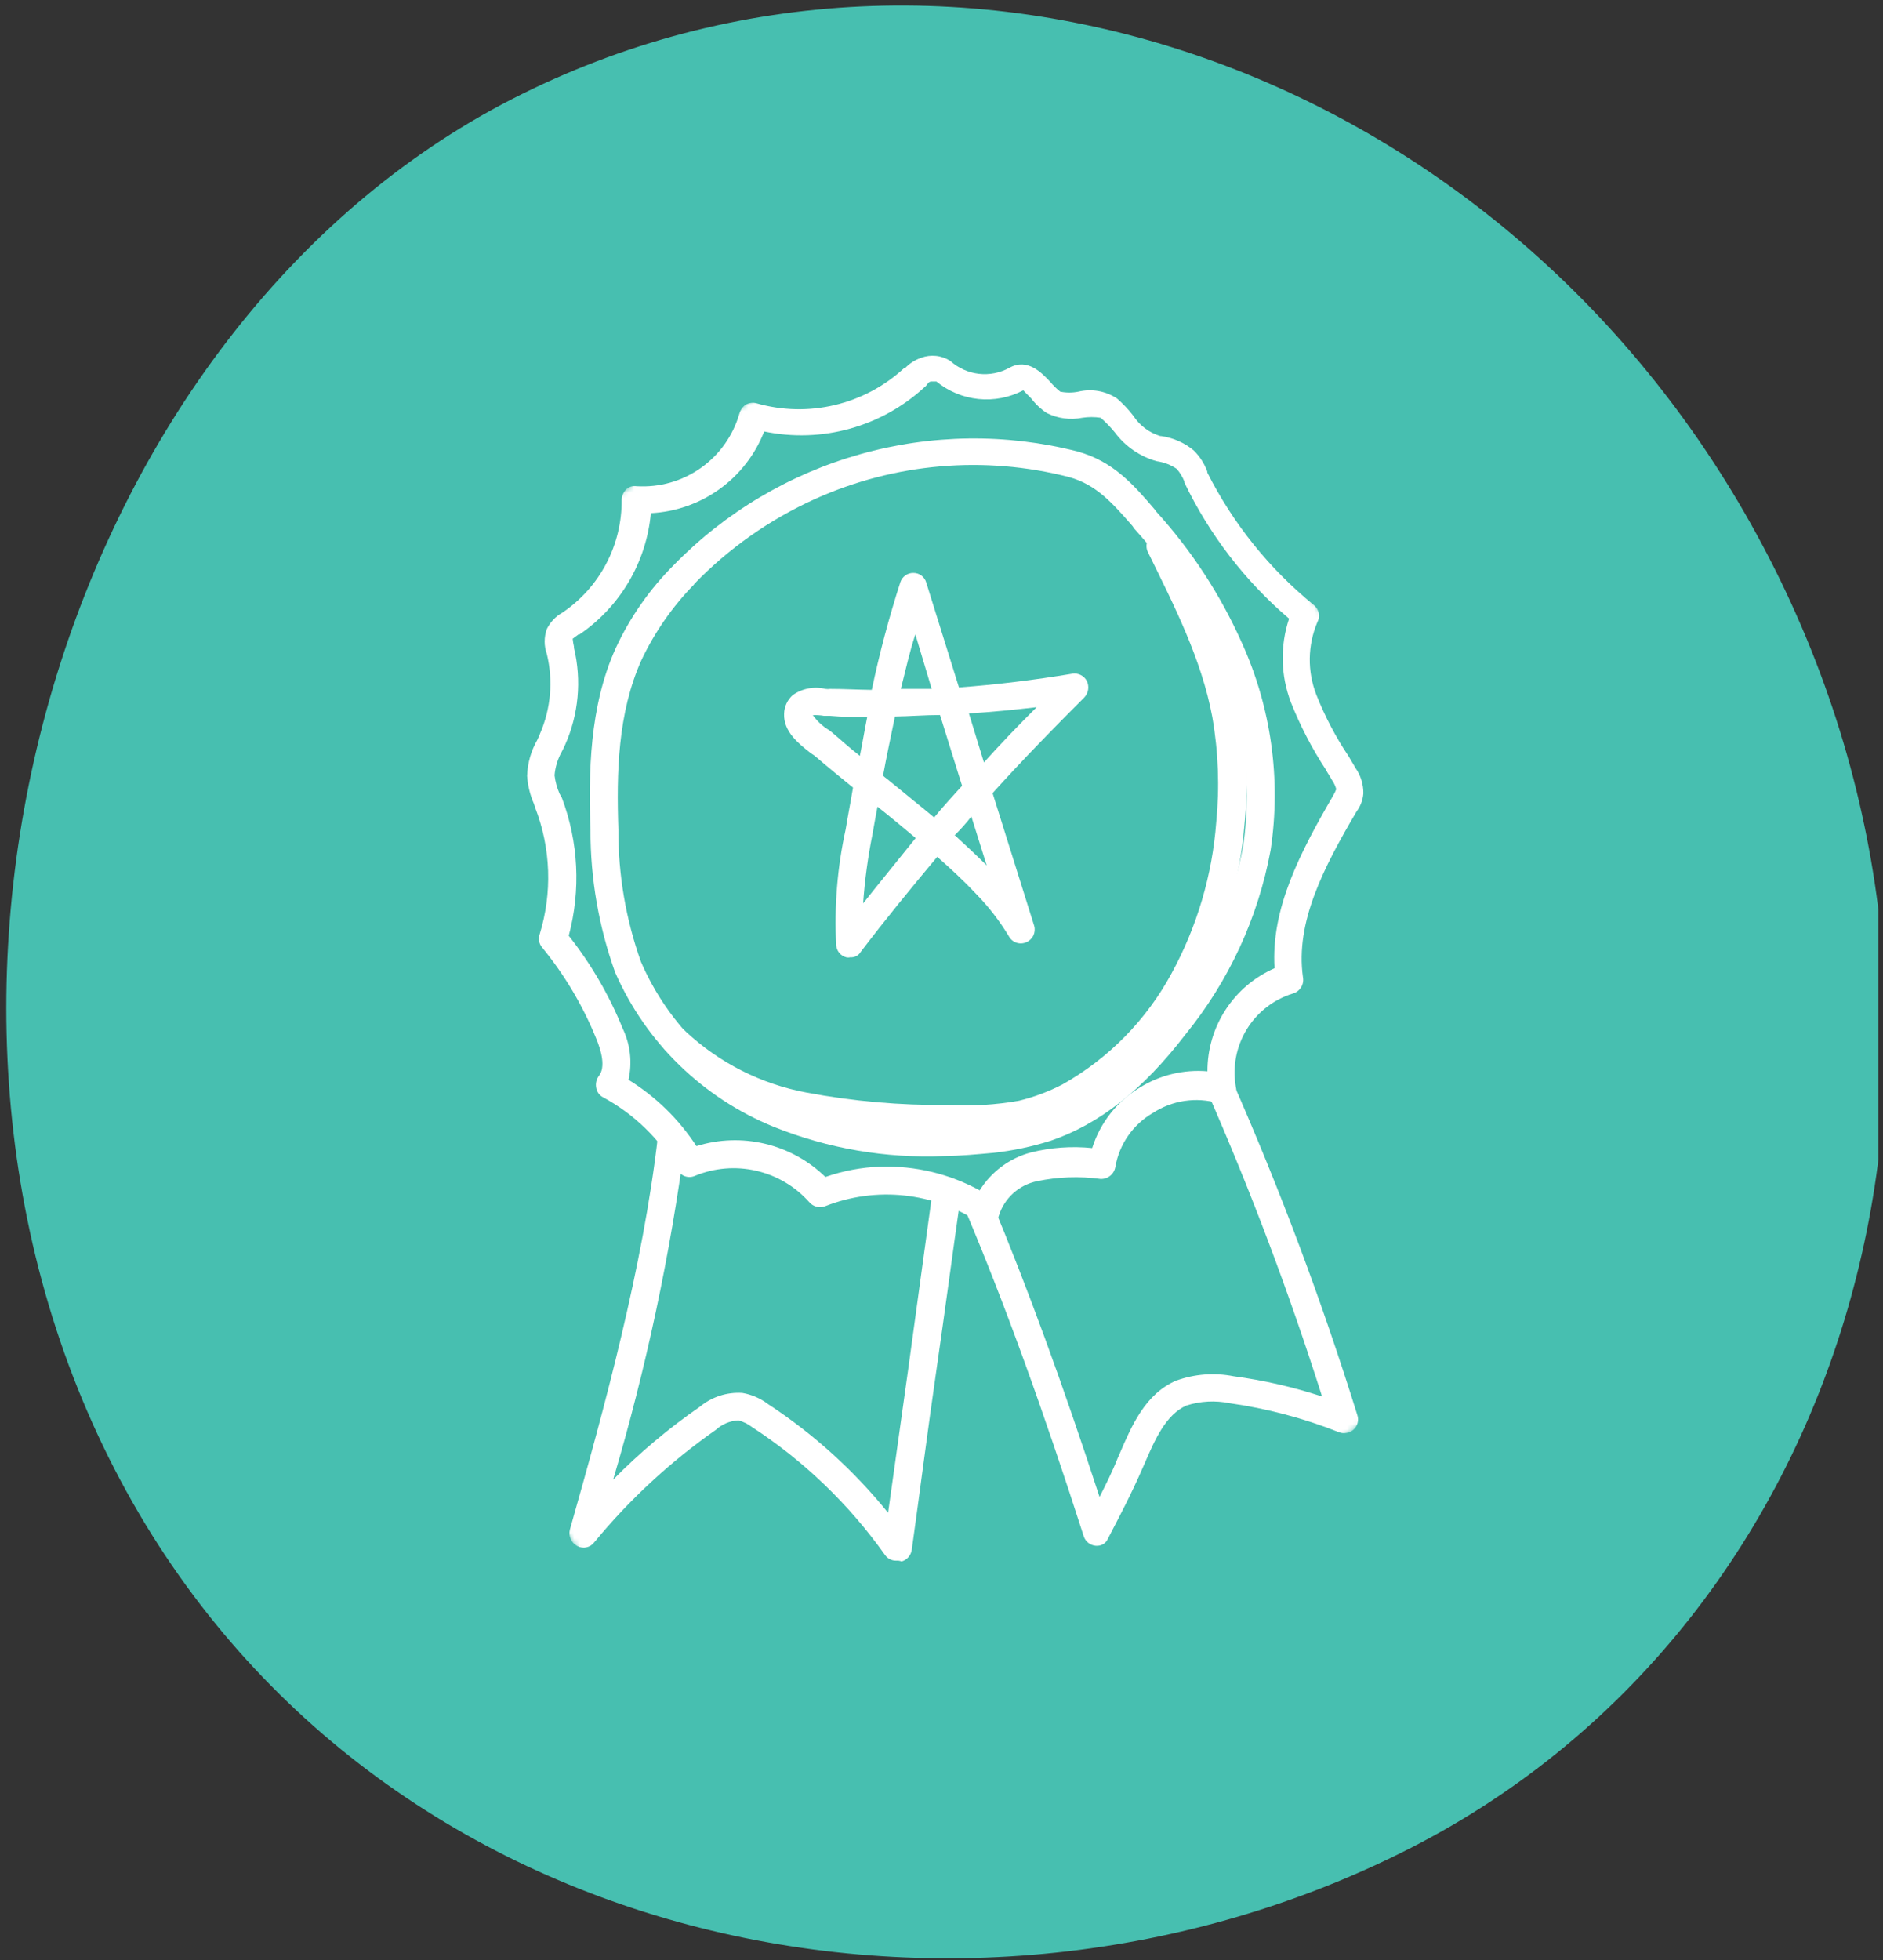 <svg xmlns="http://www.w3.org/2000/svg" width="346" height="360" viewBox="0 0 346 360" fill="none"><rect x="0" y="0" width="346" height="360" fill="#333333" stroke="none"/><g clip-path="url(#clip0_19_139)"><path d="M325.086 102.485C370.744 191.115 341.282 297.408 259.341 339.336C177.4 381.265 66.684 358.447 21.016 269.758C-24.652 181.068 12.088 60.252 94.015 18.235C175.942 -23.783 279.374 13.711 325.086 102.485Z" fill="#47BFB0"></path><mask id="mask0_19_139" style="mask-type:luminance" maskUnits="userSpaceOnUse" x="17" y="37" width="299" height="301"><path d="M188.886 37L17 159.877L143.942 337.449L315.828 214.572L188.886 37Z" fill="white"></path></mask><g mask="url(#mask0_19_139)"><path d="M173.478 212.328C162.786 212.779 152.119 210.948 142.188 206.958C129.14 201.663 118.676 191.479 113.028 178.578C110.027 170.215 108.494 161.395 108.498 152.508C108.138 142.008 108.288 129.799 113.118 119.089C115.758 113.388 119.384 108.198 123.828 103.758C133.27 94.085 145.09 87.067 158.101 83.407C171.113 79.747 184.859 79.575 197.958 82.908C204.498 84.708 208.188 88.909 212.118 93.499L212.448 93.948C218.914 101.069 224.21 109.169 228.138 117.948C233.575 129.883 235.43 143.14 233.478 156.108C231.185 168.558 225.788 180.228 217.788 190.038C209.988 200.208 201.888 206.538 192.978 209.538C189.596 210.597 186.12 211.331 182.598 211.728C179.568 211.998 176.538 212.298 173.478 212.328ZM127.548 107.328C123.569 111.399 120.295 116.104 117.858 121.249C113.508 130.969 113.268 141.918 113.628 152.388C113.596 160.647 114.996 168.849 117.768 176.628C120.268 182.425 123.886 187.672 128.417 192.068C132.947 196.464 138.299 199.924 144.168 202.249C156.171 206.98 169.208 208.47 181.968 206.568C185.173 206.234 188.332 205.55 191.388 204.528C199.308 201.858 206.598 196.099 213.798 186.769C221.296 177.658 226.345 166.785 228.468 155.179C230.159 143.136 228.401 130.862 223.398 119.778C219.599 111.481 214.539 103.82 208.398 97.068L208.098 96.618C204.408 92.388 201.438 88.998 196.428 87.618C180.873 83.629 164.422 85.046 149.778 91.638C141.449 95.4 133.906 100.703 127.548 107.269V107.328Z" fill="white"></path><path d="M164.716 286.636C164.307 286.65 163.9 286.562 163.533 286.378C163.166 286.195 162.851 285.923 162.616 285.587C156.007 276.278 147.702 268.298 138.136 262.066C137.403 261.51 136.567 261.102 135.676 260.866C134.137 260.95 132.673 261.565 131.536 262.606C123.184 268.451 115.665 275.405 109.186 283.276C108.828 283.746 108.313 284.072 107.734 284.193C107.156 284.314 106.553 284.223 106.036 283.936C105.514 283.654 105.101 283.206 104.862 282.663C104.623 282.12 104.572 281.512 104.716 280.936C111.106 258.466 118.156 232.606 120.886 208.726C120.915 208.388 121.01 208.058 121.168 207.757C121.325 207.456 121.541 207.19 121.803 206.973C122.065 206.757 122.367 206.595 122.693 206.497C123.018 206.399 123.36 206.367 123.698 206.403C124.035 206.439 124.363 206.542 124.66 206.706C124.958 206.871 125.219 207.093 125.43 207.359C125.64 207.626 125.795 207.932 125.885 208.26C125.976 208.587 126 208.93 125.956 209.267C123.173 230.413 118.729 251.307 112.666 271.756C117.549 266.791 122.893 262.3 128.626 258.346C130.8 256.547 133.58 255.645 136.396 255.826C138.108 256.117 139.724 256.817 141.106 257.866C149.461 263.337 156.91 270.079 163.186 277.846C164.416 269.026 165.706 259.847 166.936 251.087L171.406 218.446C171.454 218.103 171.57 217.773 171.747 217.475C171.925 217.177 172.161 216.919 172.441 216.714C172.721 216.51 173.039 216.364 173.377 216.285C173.715 216.207 174.065 216.197 174.406 216.256C174.752 216.3 175.084 216.413 175.384 216.59C175.684 216.766 175.944 217.002 176.15 217.283C176.355 217.564 176.5 217.884 176.577 218.224C176.654 218.563 176.66 218.914 176.596 219.256C175.066 229.906 173.596 241.097 172.036 251.837C170.476 262.577 169.036 273.916 167.536 284.656C167.46 285.151 167.245 285.614 166.916 285.992C166.586 286.369 166.156 286.644 165.676 286.786C165.373 286.661 165.044 286.61 164.716 286.636Z" fill="white"></path><path d="M201.649 283.904H201.349C200.845 283.862 200.365 283.672 199.969 283.357C199.574 283.041 199.282 282.616 199.129 282.134C191.689 258.944 184.639 239.504 177.499 222.554C177.322 221.946 177.378 221.295 177.655 220.726C177.932 220.157 178.411 219.712 178.998 219.476C179.585 219.241 180.239 219.232 180.832 219.451C181.426 219.671 181.916 220.103 182.209 220.664C188.779 236.414 195.289 254.204 202.039 274.934C203.209 272.624 204.379 270.314 205.339 267.884L205.699 267.074C207.919 261.884 210.439 256.004 216.109 253.574C219.489 252.349 223.14 252.069 226.669 252.764C232.191 253.505 237.634 254.75 242.929 256.484C236.868 237.402 229.798 218.656 221.749 200.324C221.613 200.025 221.537 199.701 221.526 199.373C221.515 199.044 221.569 198.717 221.685 198.409C221.8 198.101 221.975 197.819 222.2 197.579C222.425 197.339 222.694 197.145 222.994 197.009C223.293 196.873 223.616 196.798 223.945 196.787C224.274 196.776 224.601 196.829 224.909 196.945C225.217 197.061 225.499 197.236 225.739 197.46C225.979 197.685 226.173 197.955 226.309 198.254C235.169 218.35 242.882 238.933 249.409 259.904C249.563 260.361 249.583 260.853 249.466 261.321C249.349 261.789 249.1 262.213 248.749 262.544C248.38 262.875 247.926 263.095 247.438 263.18C246.949 263.265 246.447 263.211 245.989 263.024C239.532 260.468 232.795 258.686 225.919 257.714C223.296 257.181 220.58 257.326 218.029 258.134C214.219 259.784 212.179 264.464 210.259 268.934L209.899 269.744C207.979 274.184 205.699 278.534 203.599 282.554C203.444 282.947 203.176 283.285 202.829 283.526C202.482 283.766 202.071 283.898 201.649 283.904Z" fill="white"></path><path d="M181.397 224.897C180.875 224.877 180.363 224.744 179.897 224.507C175.782 221.783 171.071 220.088 166.163 219.566C161.256 219.044 156.294 219.709 151.697 221.507C151.186 221.721 150.619 221.767 150.08 221.638C149.54 221.508 149.056 221.21 148.697 220.787C146.129 217.905 142.728 215.893 138.967 215.028C135.205 214.162 131.267 214.487 127.697 215.957C127.129 216.213 126.485 216.244 125.894 216.044C125.304 215.843 124.812 215.426 124.517 214.877C121.28 209.237 116.531 204.613 110.807 201.527C110.473 201.352 110.185 201.1 109.966 200.793C109.747 200.485 109.603 200.13 109.547 199.757C109.477 199.388 109.483 199.008 109.565 198.642C109.648 198.275 109.805 197.93 110.027 197.627C111.317 196.037 110.507 193.007 109.547 190.727C107.096 184.689 103.749 179.056 99.617 174.017C99.345 173.7 99.158 173.318 99.074 172.909C98.99 172.5 99.012 172.076 99.137 171.677C101.515 164.019 101.23 155.782 98.327 148.307L98.117 147.647C97.404 146.023 96.977 144.287 96.857 142.517C96.926 140.198 97.565 137.931 98.717 135.917C98.867 135.557 99.107 135.107 99.227 134.747C101.225 130.144 101.668 125.014 100.487 120.137C99.947 118.644 99.947 117.009 100.487 115.517C101.114 114.253 102.108 113.208 103.337 112.517C106.722 110.236 109.489 107.151 111.389 103.538C113.29 99.926 114.265 95.898 114.227 91.817C114.258 91.115 114.534 90.446 115.007 89.927C115.261 89.668 115.574 89.476 115.919 89.366C116.264 89.256 116.631 89.232 116.987 89.297C121.179 89.556 125.334 88.377 128.765 85.955C132.196 83.533 134.698 80.013 135.857 75.977C136.046 75.293 136.471 74.697 137.057 74.297C137.676 73.972 138.395 73.897 139.067 74.087C143.742 75.409 148.677 75.513 153.403 74.39C158.129 73.266 162.489 70.952 166.067 67.667H166.247C167.072 66.781 168.103 66.111 169.247 65.717C170.125 65.386 171.068 65.265 172 65.364C172.933 65.463 173.829 65.779 174.617 66.287C176.072 67.6 177.899 68.428 179.846 68.653C181.793 68.879 183.761 68.493 185.477 67.547C188.837 65.687 191.477 68.537 192.977 70.127C193.525 70.787 194.138 71.39 194.807 71.927C195.916 72.155 197.059 72.155 198.167 71.927C199.371 71.639 200.621 71.602 201.839 71.819C203.057 72.036 204.217 72.501 205.247 73.187C206.351 74.144 207.356 75.209 208.247 76.367C209.406 78.153 211.159 79.471 213.197 80.087H213.347C215.554 80.393 217.631 81.307 219.347 82.727C220.453 83.817 221.304 85.139 221.837 86.597V86.777C226.576 96.188 233.252 104.489 241.427 111.137C241.887 111.503 242.203 112.02 242.318 112.597C242.434 113.173 242.341 113.772 242.057 114.287C240.268 118.535 240.204 123.312 241.877 127.607C243.46 131.612 245.472 135.435 247.877 139.007C248.237 139.697 248.687 140.327 249.047 141.017C250.023 142.392 250.537 144.041 250.517 145.727C250.423 146.934 249.986 148.089 249.257 149.057C243.257 159.257 237.977 169.367 239.417 179.477C239.539 180.119 239.416 180.784 239.071 181.339C238.727 181.895 238.187 182.301 237.557 182.477C234.02 183.568 231.003 185.915 229.075 189.076C227.147 192.236 226.44 195.992 227.087 199.637C227.202 200.081 227.186 200.549 227.043 200.986C226.899 201.422 226.634 201.807 226.277 202.097C225.949 202.382 225.554 202.578 225.129 202.668C224.703 202.757 224.262 202.736 223.847 202.607C221.835 202.028 219.722 201.889 217.651 202.199C215.581 202.51 213.601 203.263 211.847 204.407C210.042 205.45 208.488 206.878 207.295 208.589C206.103 210.3 205.301 212.252 204.947 214.307C204.845 214.948 204.51 215.528 204.006 215.938C203.503 216.348 202.866 216.557 202.217 216.527C198.332 216.002 194.385 216.144 190.547 216.947C188.915 217.281 187.402 218.047 186.167 219.166C184.932 220.285 184.02 221.715 183.527 223.307C183.432 223.707 183.239 224.077 182.967 224.386C182.695 224.694 182.352 224.932 181.967 225.077C181.765 225.069 181.568 225.007 181.397 224.897ZM161.837 214.277C168.177 214.083 174.452 215.585 180.017 218.627C182.15 215.199 185.507 212.711 189.407 211.667C193.092 210.746 196.909 210.472 200.687 210.857C202.149 206.218 205.253 202.271 209.417 199.757C213.136 197.442 217.503 196.39 221.867 196.757C221.853 192.743 223.012 188.812 225.203 185.449C227.393 182.085 230.52 179.436 234.197 177.827C233.507 166.877 238.907 156.557 244.937 146.177C245.174 145.786 245.375 145.374 245.537 144.947C245.382 144.368 245.128 143.82 244.787 143.327C244.427 142.667 243.977 142.037 243.617 141.347C241.064 137.455 238.913 133.314 237.197 128.987C235.314 124.059 235.197 118.631 236.867 113.627C228.787 106.727 222.237 98.215 217.637 88.637V88.457C217.302 87.603 216.825 86.812 216.227 86.117C215.122 85.37 213.859 84.888 212.537 84.707C209.466 83.841 206.766 81.985 204.857 79.427C204.065 78.455 203.192 77.551 202.247 76.727C201.134 76.559 200.001 76.559 198.887 76.727C196.671 77.174 194.369 76.868 192.347 75.857C191.253 75.135 190.289 74.232 189.497 73.187C189.017 72.737 188.417 72.077 188.027 71.687C185.502 73.015 182.642 73.569 179.803 73.281C176.965 72.993 174.274 71.875 172.067 70.067C172.067 70.067 171.587 70.067 171.107 70.067C170.627 70.067 170.417 70.577 170.117 70.907L169.937 71.057C166.026 74.677 161.306 77.309 156.171 78.734C151.036 80.158 145.634 80.334 140.417 79.247C138.763 83.488 135.917 87.161 132.223 89.822C128.529 92.484 124.145 94.02 119.597 94.247C119.189 98.702 117.798 103.011 115.526 106.865C113.254 110.719 110.157 114.022 106.457 116.537H106.277L105.227 117.317C105.275 117.802 105.355 118.283 105.467 118.757V118.997C106.9 124.966 106.32 131.242 103.817 136.847C103.607 137.267 103.457 137.657 103.217 138.077C102.475 139.407 102.025 140.879 101.897 142.397C102.039 143.566 102.353 144.709 102.827 145.787L103.247 146.537C106.299 154.639 106.739 163.492 104.507 171.857C108.593 177.031 111.927 182.758 114.407 188.867C115.823 191.805 116.203 195.135 115.487 198.317C120.493 201.409 124.754 205.568 127.967 210.497C132.062 209.221 136.426 209.074 140.597 210.072C144.769 211.07 148.593 213.176 151.667 216.167C154.893 215.037 158.271 214.4 161.687 214.277H161.837Z" fill="white"></path><path d="M180.676 208.095C178.508 208.215 176.334 208.215 174.166 208.095C165.109 208.156 156.067 207.342 147.166 205.665C137.881 203.963 129.291 199.595 122.446 193.095C122.185 192.866 121.973 192.586 121.823 192.273C121.674 191.959 121.59 191.618 121.577 191.271C121.564 190.924 121.622 190.578 121.748 190.254C121.873 189.93 122.064 189.635 122.307 189.388C122.551 189.14 122.842 188.945 123.164 188.814C123.486 188.683 123.831 188.619 124.178 188.626C124.526 188.633 124.868 188.712 125.184 188.856C125.5 189 125.783 189.207 126.016 189.465C132.184 195.221 139.863 199.102 148.156 200.655C156.72 202.268 165.422 203.032 174.136 202.935C178.531 203.19 182.942 202.928 187.276 202.155C190.046 201.477 192.726 200.47 195.256 199.155C203.712 194.386 210.649 187.325 215.266 178.785C219.952 170.205 222.754 160.724 223.486 150.975C224.116 144.552 223.874 138.073 222.766 131.715C220.786 121.035 215.686 111.105 210.946 101.445C210.791 101.142 210.698 100.812 210.673 100.473C210.647 100.134 210.69 99.794 210.798 99.472C210.906 99.15 211.077 98.852 211.302 98.597C211.526 98.342 211.8 98.135 212.106 97.987C212.411 97.839 212.744 97.754 213.083 97.736C213.422 97.718 213.762 97.769 214.081 97.884C214.401 97.999 214.694 98.177 214.944 98.407C215.194 98.638 215.395 98.916 215.536 99.225C220.546 109.245 225.736 119.505 227.866 130.755C229.097 137.584 229.37 144.551 228.676 151.455C227.803 161.973 224.737 172.193 219.676 181.455C214.565 190.795 206.949 198.525 197.686 203.775C194.791 205.412 191.681 206.634 188.446 207.405C185.887 207.905 183.283 208.137 180.676 208.095Z" fill="white"></path><path d="M156.228 175.817C155.981 175.877 155.724 175.877 155.478 175.817C154.985 175.684 154.545 175.402 154.218 175.01C153.891 174.619 153.692 174.136 153.648 173.627C153.271 166.481 153.856 159.317 155.388 152.327C155.808 149.747 156.318 147.227 156.738 144.647C154.518 142.847 152.238 140.987 150.108 139.157C149.765 138.852 149.393 138.581 148.998 138.347C146.838 136.637 143.928 134.417 144.078 131.087C144.093 130.438 144.242 129.8 144.516 129.211C144.789 128.623 145.181 128.097 145.668 127.667C146.528 127.058 147.509 126.641 148.544 126.445C149.579 126.248 150.644 126.276 151.668 126.527C151.956 126.57 152.249 126.57 152.538 126.527C155.028 126.527 157.608 126.677 160.188 126.707C161.592 120.03 163.344 113.431 165.438 106.937C165.6 106.431 165.921 105.991 166.353 105.683C166.786 105.375 167.307 105.215 167.838 105.227C168.377 105.222 168.902 105.396 169.331 105.722C169.76 106.048 170.068 106.507 170.208 107.027L176.208 126.257C183.108 125.747 190.158 124.877 197.028 123.737C197.555 123.65 198.097 123.73 198.576 123.967C199.055 124.204 199.447 124.585 199.698 125.057C199.936 125.542 200.023 126.087 199.948 126.622C199.873 127.157 199.64 127.657 199.278 128.057C193.548 133.787 187.878 139.577 182.388 145.667L190.038 170.057C190.201 170.651 190.142 171.283 189.871 171.836C189.601 172.389 189.137 172.823 188.568 173.057C187.999 173.307 187.357 173.334 186.768 173.134C186.18 172.934 185.688 172.522 185.388 171.977C183.694 169.165 181.681 166.557 179.388 164.207C177.138 161.807 174.738 159.587 172.218 157.367C167.418 163.097 162.678 168.887 158.178 174.797C157.984 175.136 157.698 175.412 157.352 175.593C157.007 175.774 156.616 175.851 156.228 175.817ZM161.238 148.157C160.938 149.837 160.608 151.427 160.338 153.107C159.483 157.335 158.902 161.614 158.598 165.917C161.778 161.897 165.018 157.967 168.258 153.917C166.008 152.027 163.668 150.077 161.238 148.157ZM175.488 153.437C177.468 155.267 179.418 157.067 181.308 158.957L178.488 149.957C177.588 151.127 176.538 152.297 175.398 153.437H175.488ZM162.258 142.457C162.648 142.847 163.158 143.147 163.578 143.537C166.188 145.697 168.948 147.887 171.648 150.137C173.298 148.127 175.038 146.237 176.778 144.317L172.728 131.327C169.968 131.327 167.118 131.567 164.448 131.597C163.698 135.257 162.918 138.827 162.258 142.457ZM178.038 131.027L180.798 140.027C183.938 136.547 187.168 133.167 190.488 129.887C186.288 130.367 182.148 130.787 178.038 131.027ZM149.358 131.357C150.164 132.468 151.184 133.406 152.358 134.117C152.838 134.447 153.318 134.927 153.678 135.197C155.118 136.457 156.468 137.627 157.998 138.827C158.478 136.487 158.868 134.027 159.348 131.687C157.068 131.687 154.728 131.687 152.478 131.477H151.398C150.725 131.36 150.04 131.32 149.358 131.357ZM165.528 126.527C167.418 126.527 169.308 126.527 171.198 126.527L168.198 116.507C167.118 119.747 166.398 123.137 165.528 126.527Z" fill="white"></path></g></g><defs><clipPath id="clip0_19_139"><rect width="345.15" height="360" fill="white"></rect></clipPath></defs></svg>